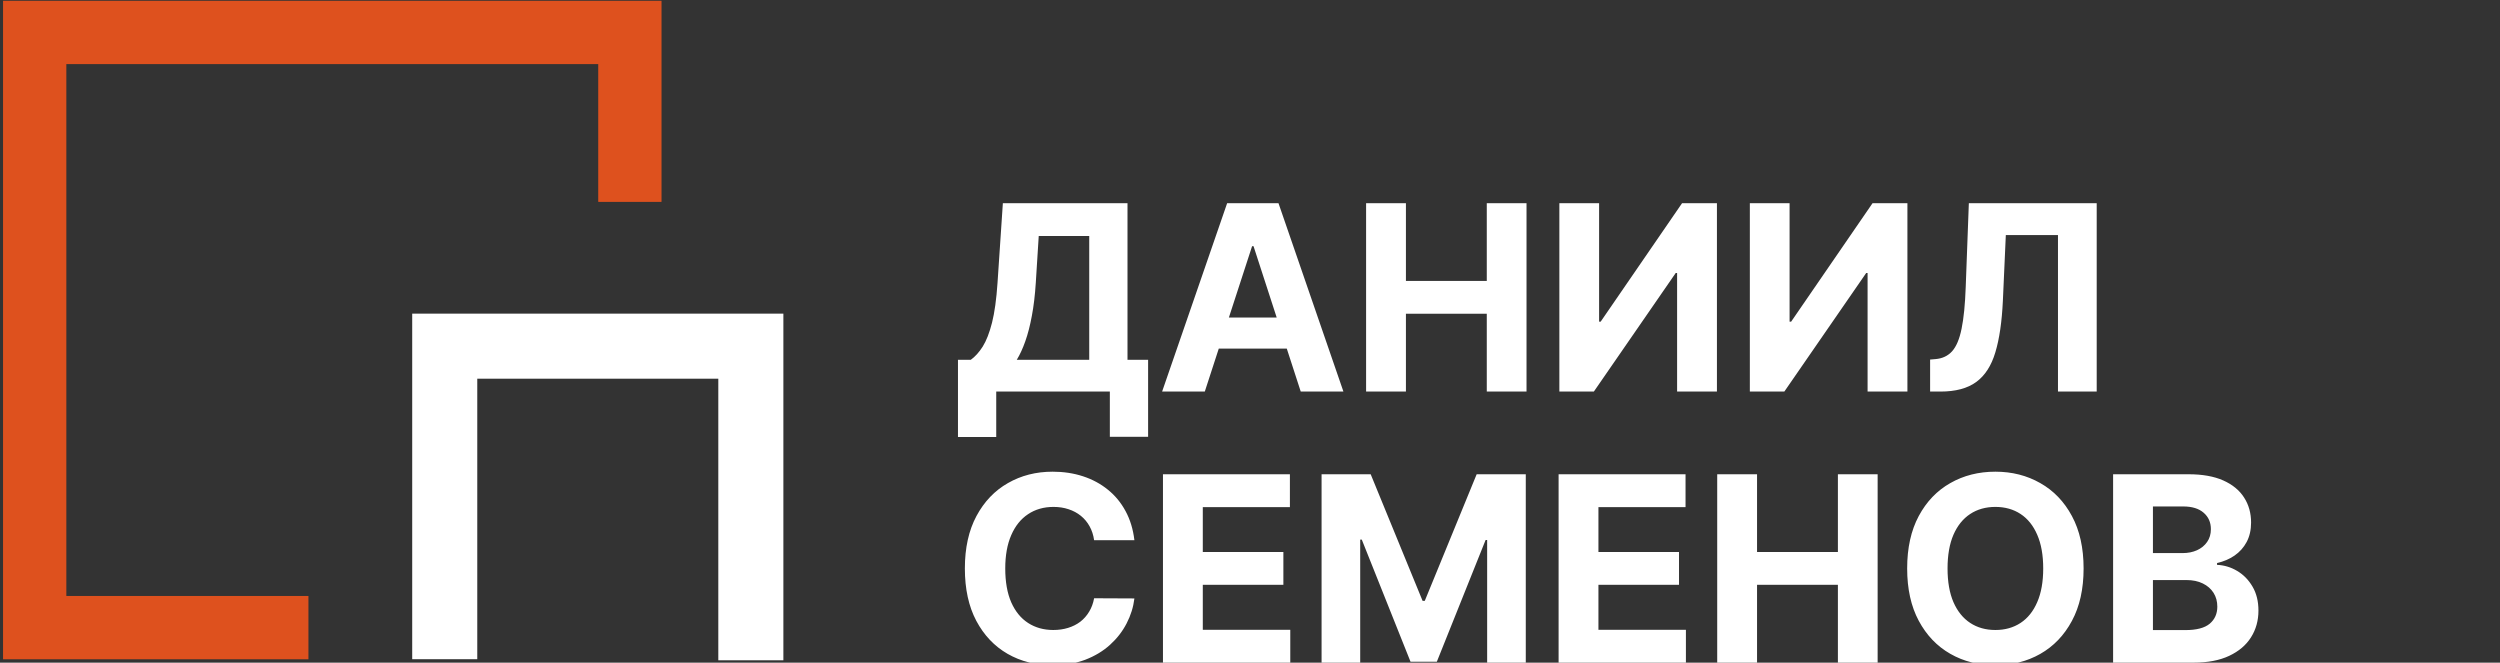 <?xml version="1.0" encoding="UTF-8"?> <svg xmlns="http://www.w3.org/2000/svg" width="415" height="110" viewBox="0 0 415 110" fill="none"><rect x="0" y="0" width="415" height="110" fill="#333333" stroke="none"/> <g clip-path="url(#clip0_1_23)"> <g clip-path="url(#clip1_1_23)"> <path d="M51.2 109.44H0.507V0.129H109.813V33.513H99.307V10.64H11.013V98.931H51.2V109.44Z" fill="#DE511E"></path> <path d="M130.04 109.608V52.064H68.427V109.427H79.227V62.863H119.24V109.608H130.04Z" fill="white"></path> <path d="M159.023 72.543V59.732H161.146C161.868 59.213 162.53 58.48 163.131 57.533C163.731 56.576 164.245 55.258 164.673 53.578C165.1 51.888 165.406 49.679 165.589 46.951L166.475 33.727H187.165V59.732H190.586V72.513H184.234V65H165.375V72.543H159.023ZM168.781 59.732H180.813V39.179H172.43L171.941 46.951C171.809 49.017 171.59 50.85 171.285 52.448C170.99 54.046 170.628 55.446 170.201 56.647C169.783 57.838 169.31 58.867 168.781 59.732ZM199.996 65H192.911L203.707 33.727H212.227L223.008 65H215.922L208.089 40.874H207.845L199.996 65ZM199.553 52.708H216.289V57.869H199.553V52.708ZM226.772 65V33.727H233.384V46.63H246.806V33.727H253.402V65H246.806V52.082H233.384V65H226.772ZM258.854 33.727H265.45V53.395H265.71L279.224 33.727H285.011V65H278.399V45.317H278.17L264.58 65H258.854V33.727ZM290.474 33.727H297.07V53.395H297.33L310.844 33.727H316.631V65H310.019V45.317H309.79L296.2 65H290.474V33.727ZM320.399 65V59.686L321.285 59.61C322.425 59.518 323.346 59.086 324.049 58.312C324.751 57.528 325.275 56.281 325.621 54.571C325.978 52.85 326.207 50.539 326.309 47.638L326.828 33.727H348.053V65H341.624V39.026H332.966L332.478 49.913C332.315 53.415 331.897 56.276 331.225 58.495C330.564 60.714 329.505 62.353 328.049 63.412C326.604 64.471 324.624 65 322.109 65H320.399ZM188.311 89.676H181.623C181.5 88.811 181.251 88.042 180.874 87.37C180.498 86.688 180.014 86.108 179.424 85.629C178.833 85.151 178.151 84.784 177.377 84.53C176.614 84.275 175.784 84.148 174.888 84.148C173.27 84.148 171.86 84.55 170.659 85.354C169.458 86.148 168.526 87.309 167.864 88.836C167.203 90.353 166.872 92.195 166.872 94.364C166.872 96.593 167.203 98.466 167.864 99.983C168.536 101.5 169.473 102.645 170.674 103.419C171.875 104.192 173.265 104.579 174.843 104.579C175.728 104.579 176.548 104.462 177.301 104.228C178.065 103.994 178.742 103.653 179.332 103.205C179.922 102.747 180.411 102.192 180.798 101.54C181.195 100.889 181.47 100.146 181.623 99.311L188.311 99.342C188.138 100.777 187.705 102.161 187.013 103.495C186.331 104.818 185.409 106.004 184.249 107.053C183.099 108.091 181.724 108.916 180.126 109.527C178.538 110.127 176.741 110.428 174.736 110.428C171.946 110.428 169.452 109.796 167.254 108.534C165.065 107.272 163.334 105.444 162.062 103.052C160.799 100.66 160.168 97.764 160.168 94.364C160.168 90.953 160.81 88.052 162.092 85.66C163.375 83.267 165.116 81.445 167.315 80.193C169.513 78.931 171.987 78.3 174.736 78.3C176.548 78.3 178.228 78.554 179.775 79.063C181.332 79.572 182.712 80.315 183.913 81.293C185.114 82.26 186.092 83.446 186.845 84.85C187.608 86.255 188.097 87.864 188.311 89.676ZM193.052 110V78.727H214.124V84.179H199.664V91.63H213.04V97.082H199.664V104.549H214.186V110H193.052ZM219.381 78.727H227.535L236.147 99.739H236.514L245.126 78.727H253.28V110H246.867V89.645H246.607L238.514 109.847H234.147L226.054 89.569H225.794V110H219.381V78.727ZM258.728 110V78.727H279.8V84.179H265.34V91.63H278.716V97.082H265.34V104.549H279.861V110H258.728ZM285.057 110V78.727H291.669V91.63H305.091V78.727H311.688V110H305.091V97.082H291.669V110H285.057ZM345.877 94.364C345.877 97.774 345.23 100.675 343.938 103.067C342.655 105.46 340.904 107.287 338.685 108.549C336.476 109.801 333.992 110.428 331.233 110.428C328.454 110.428 325.96 109.796 323.751 108.534C321.542 107.272 319.796 105.444 318.513 103.052C317.231 100.66 316.589 97.764 316.589 94.364C316.589 90.953 317.231 88.052 318.513 85.66C319.796 83.267 321.542 81.445 323.751 80.193C325.96 78.931 328.454 78.3 331.233 78.3C333.992 78.3 336.476 78.931 338.685 80.193C340.904 81.445 342.655 83.267 343.938 85.66C345.23 88.052 345.877 90.953 345.877 94.364ZM339.173 94.364C339.173 92.155 338.843 90.292 338.181 88.775C337.529 87.258 336.608 86.108 335.417 85.324C334.226 84.54 332.831 84.148 331.233 84.148C329.635 84.148 328.24 84.54 327.049 85.324C325.858 86.108 324.932 87.258 324.27 88.775C323.618 90.292 323.293 92.155 323.293 94.364C323.293 96.573 323.618 98.436 324.27 99.952C324.932 101.469 325.858 102.62 327.049 103.403C328.24 104.187 329.635 104.579 331.233 104.579C332.831 104.579 334.226 104.187 335.417 103.403C336.608 102.62 337.529 101.469 338.181 99.952C338.843 98.436 339.173 96.573 339.173 94.364ZM350.775 110V78.727H363.296C365.597 78.727 367.516 79.068 369.053 79.75C370.59 80.432 371.745 81.379 372.519 82.591C373.293 83.792 373.68 85.176 373.68 86.744C373.68 87.966 373.435 89.04 372.947 89.966C372.458 90.882 371.786 91.635 370.931 92.226C370.086 92.806 369.119 93.218 368.03 93.463V93.768C369.221 93.819 370.335 94.155 371.374 94.776C372.422 95.397 373.272 96.267 373.924 97.387C374.575 98.497 374.901 99.82 374.901 101.357C374.901 103.017 374.489 104.498 373.664 105.801C372.85 107.094 371.644 108.117 370.045 108.87C368.447 109.623 366.477 110 364.136 110H350.775ZM357.387 104.594H362.777C364.619 104.594 365.963 104.243 366.808 103.541C367.653 102.828 368.075 101.882 368.075 100.701C368.075 99.835 367.867 99.072 367.449 98.41C367.032 97.749 366.436 97.229 365.663 96.853C364.899 96.476 363.988 96.288 362.93 96.288H357.387V104.594ZM357.387 91.814H362.288C363.194 91.814 363.998 91.656 364.701 91.34C365.413 91.014 365.973 90.556 366.381 89.966C366.798 89.376 367.007 88.668 367.007 87.843C367.007 86.713 366.604 85.802 365.8 85.11C365.006 84.418 363.876 84.072 362.41 84.072H357.387V91.814Z" fill="white"></path> </g> </g> <defs> <clipPath id="clip0_1_23"> <rect width="415" height="110" fill="white"></rect> </clipPath> <clipPath id="clip1_1_23"> <rect width="415" height="110" fill="white"></rect> </clipPath> </defs> </svg> 
